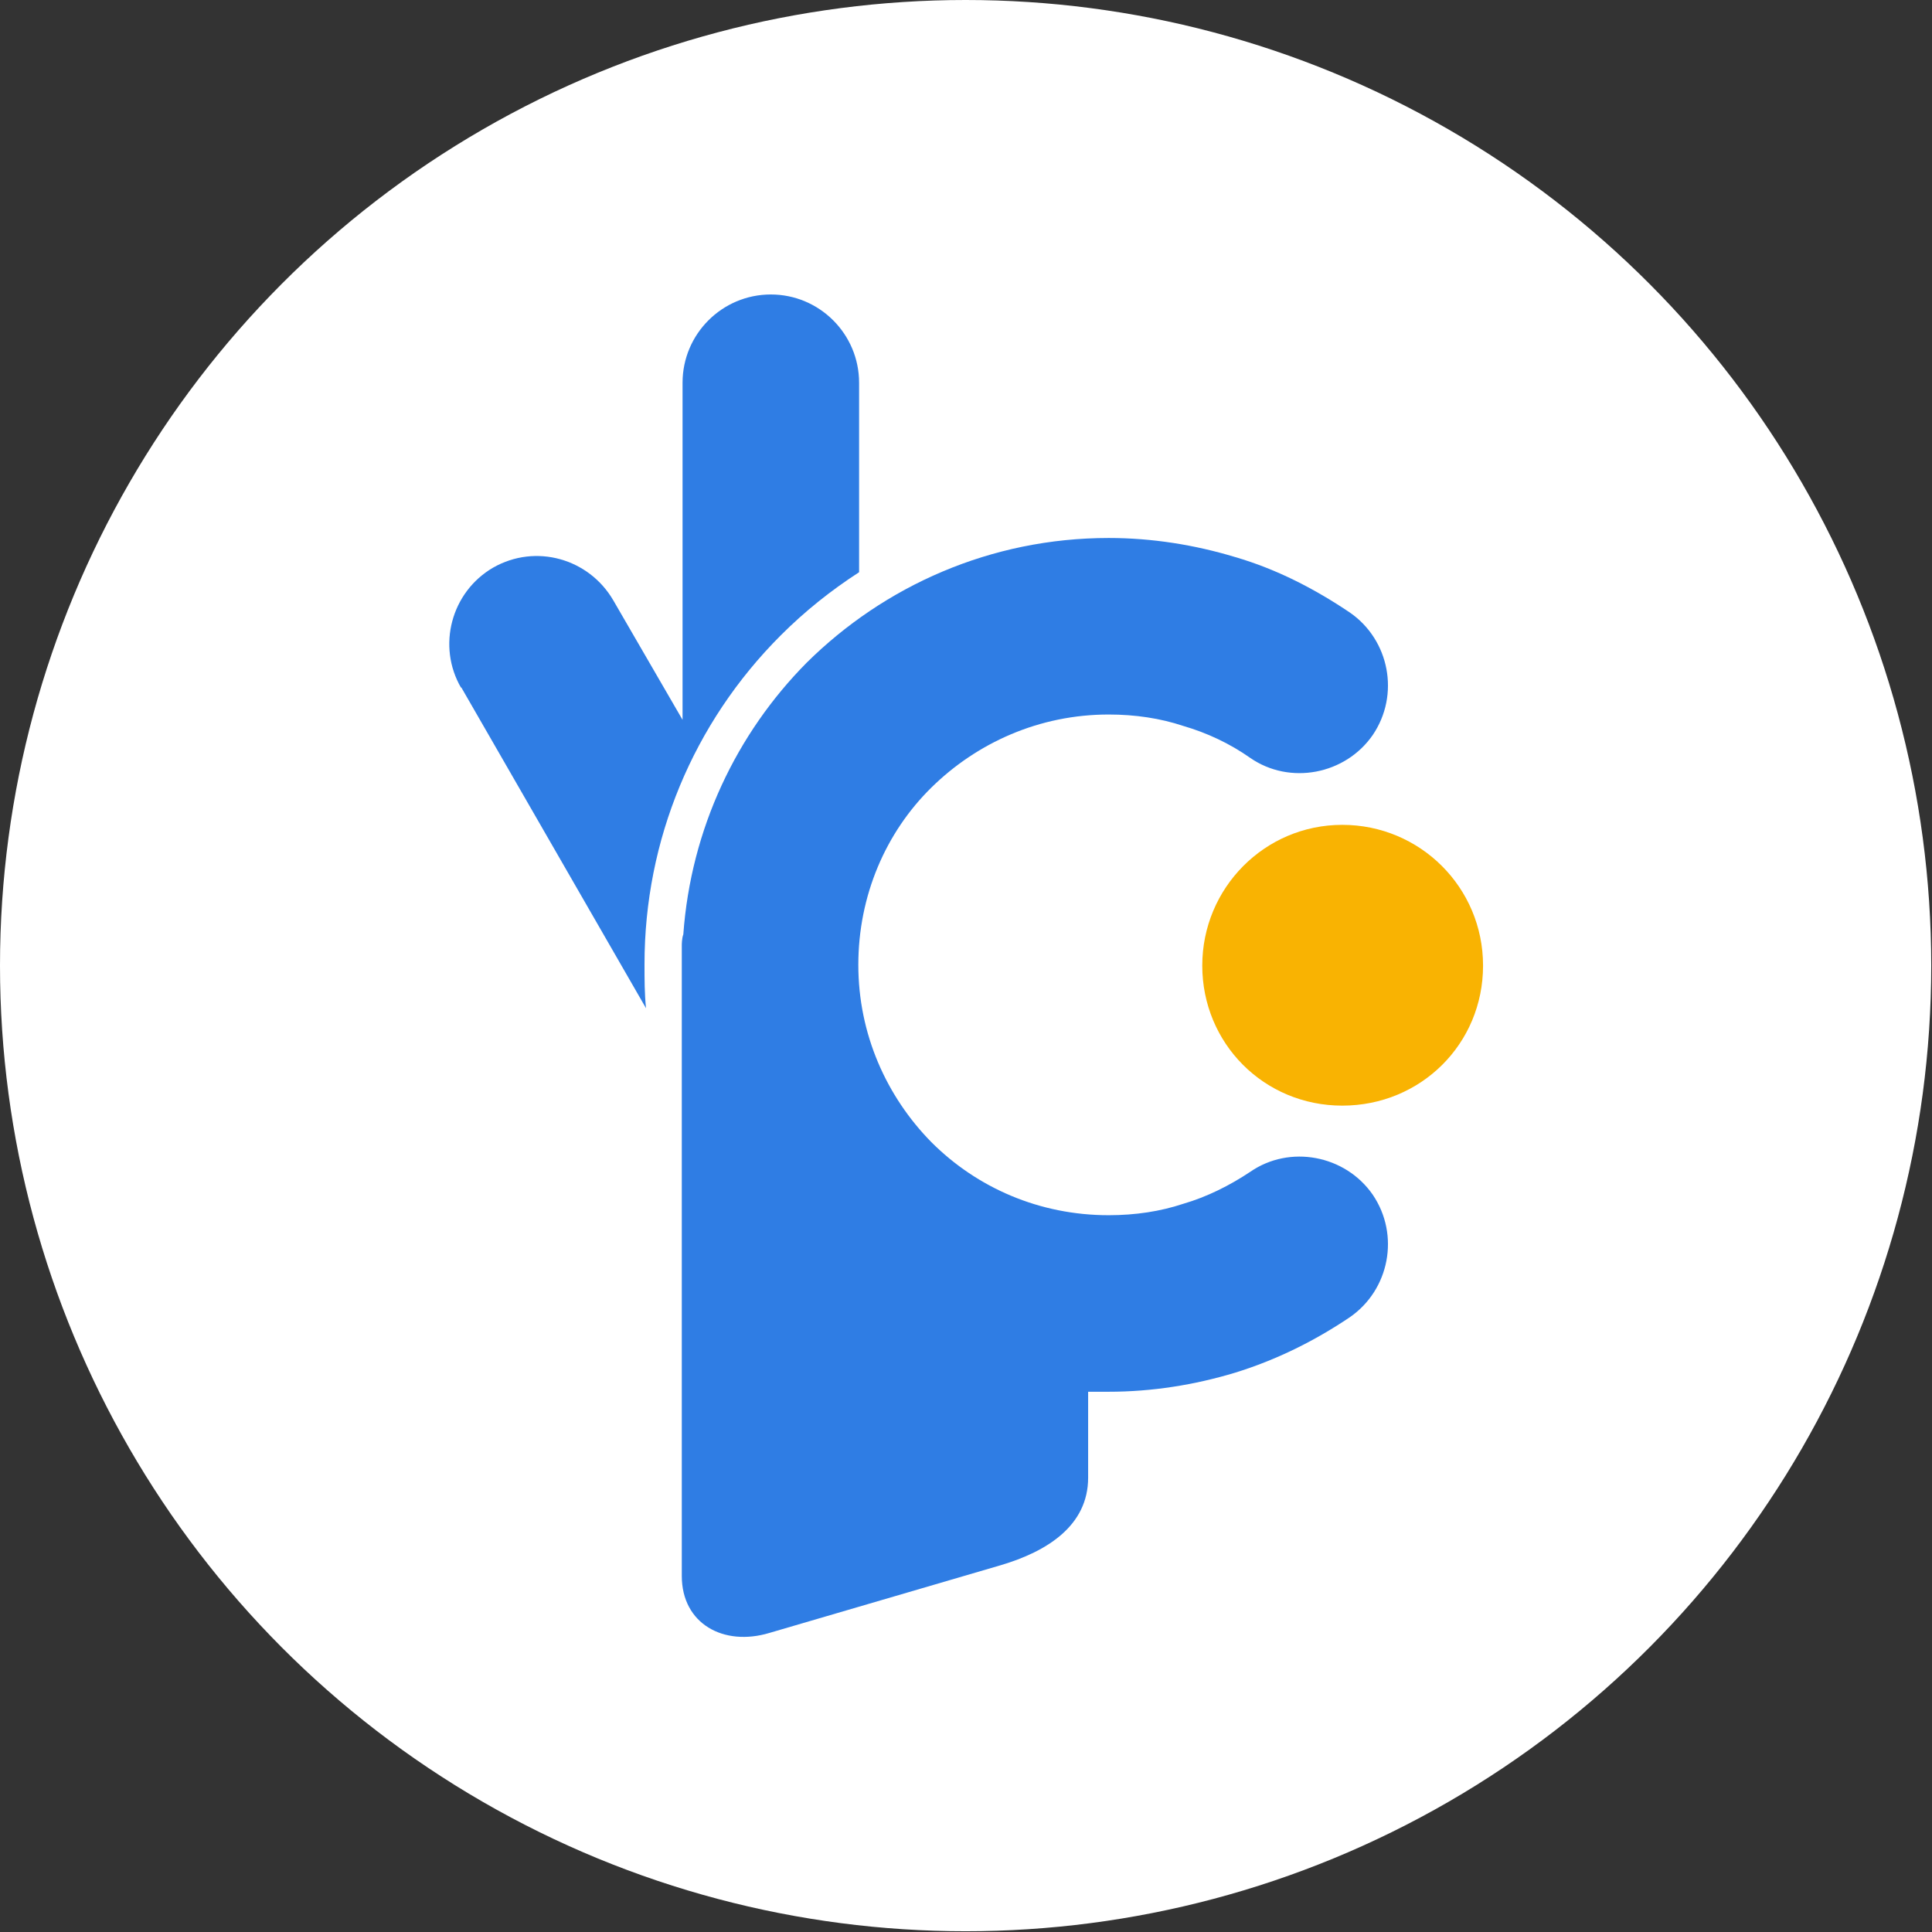 <?xml version="1.0" encoding="UTF-8"?>
<svg id="_Слой_2" data-name="Слой 2" xmlns="http://www.w3.org/2000/svg" viewBox="0 0 25.39 25.39">
  <rect x="0" y="0" width="25.39" height="25.39" fill="#333333" stroke="none"/>
  <defs>
    <style>
      .cls-1 {
        fill: #fff;
      }

      .cls-2 {
        fill: #f9b302;
      }

      .cls-2, .cls-3 {
        fill-rule: evenodd;
      }

      .cls-3 {
        fill: #2f7de4;
      }
    </style>
  </defs>
  <g id="_Слой_1-2" data-name="Слой 1">
    <g>
      <circle class="cls-1" cx="12.69" cy="12.69" r="12.69"/>
      <g>
        <path class="cls-3" d="m6.06,9.04c-.32-.55-.13-1.26.42-1.58.56-.32,1.26-.12,1.58.43l.91,1.57v-4.43c0-.64.52-1.16,1.16-1.16s1.16.52,1.16,1.16v2.49c-.37.24-.71.51-1.03.83-1.15,1.15-1.79,2.69-1.79,4.32,0,.2,0,.39.02.58l-2.43-4.22h0Z"/>
        <path class="cls-2" d="m17.64,10.84c1.02,0,1.85.82,1.85,1.85s-.82,1.84-1.85,1.84-1.84-.82-1.84-1.84.82-1.85,1.84-1.85Z"/>
        <path class="cls-3" d="m17.74,8.05c.52.36.66,1.08.3,1.61-.36.52-1.09.66-1.61.3-.27-.19-.57-.33-.88-.42-.3-.1-.63-.15-.98-.15-.91,0-1.73.37-2.33.96s-.96,1.42-.96,2.33.37,1.73.96,2.33c.6.6,1.42.96,2.33.96.35,0,.68-.05.98-.15.31-.09.61-.24.88-.42.52-.36,1.25-.22,1.61.3.36.53.22,1.25-.3,1.61-.46.31-.96.56-1.51.73-.53.16-1.09.25-1.66.25-.09,0-.18,0-.27,0v1.13c0,.63-.54.97-1.15,1.15l-3.04.89c-.6.18-1.15-.12-1.15-.75v-8.29s0-.09.02-.14c.1-1.39.7-2.64,1.62-3.57,1.02-1.01,2.42-1.64,3.97-1.64.57,0,1.13.09,1.66.25.55.16,1.05.42,1.51.73h0Z"/>
      </g>
    </g>
  </g>
</svg>